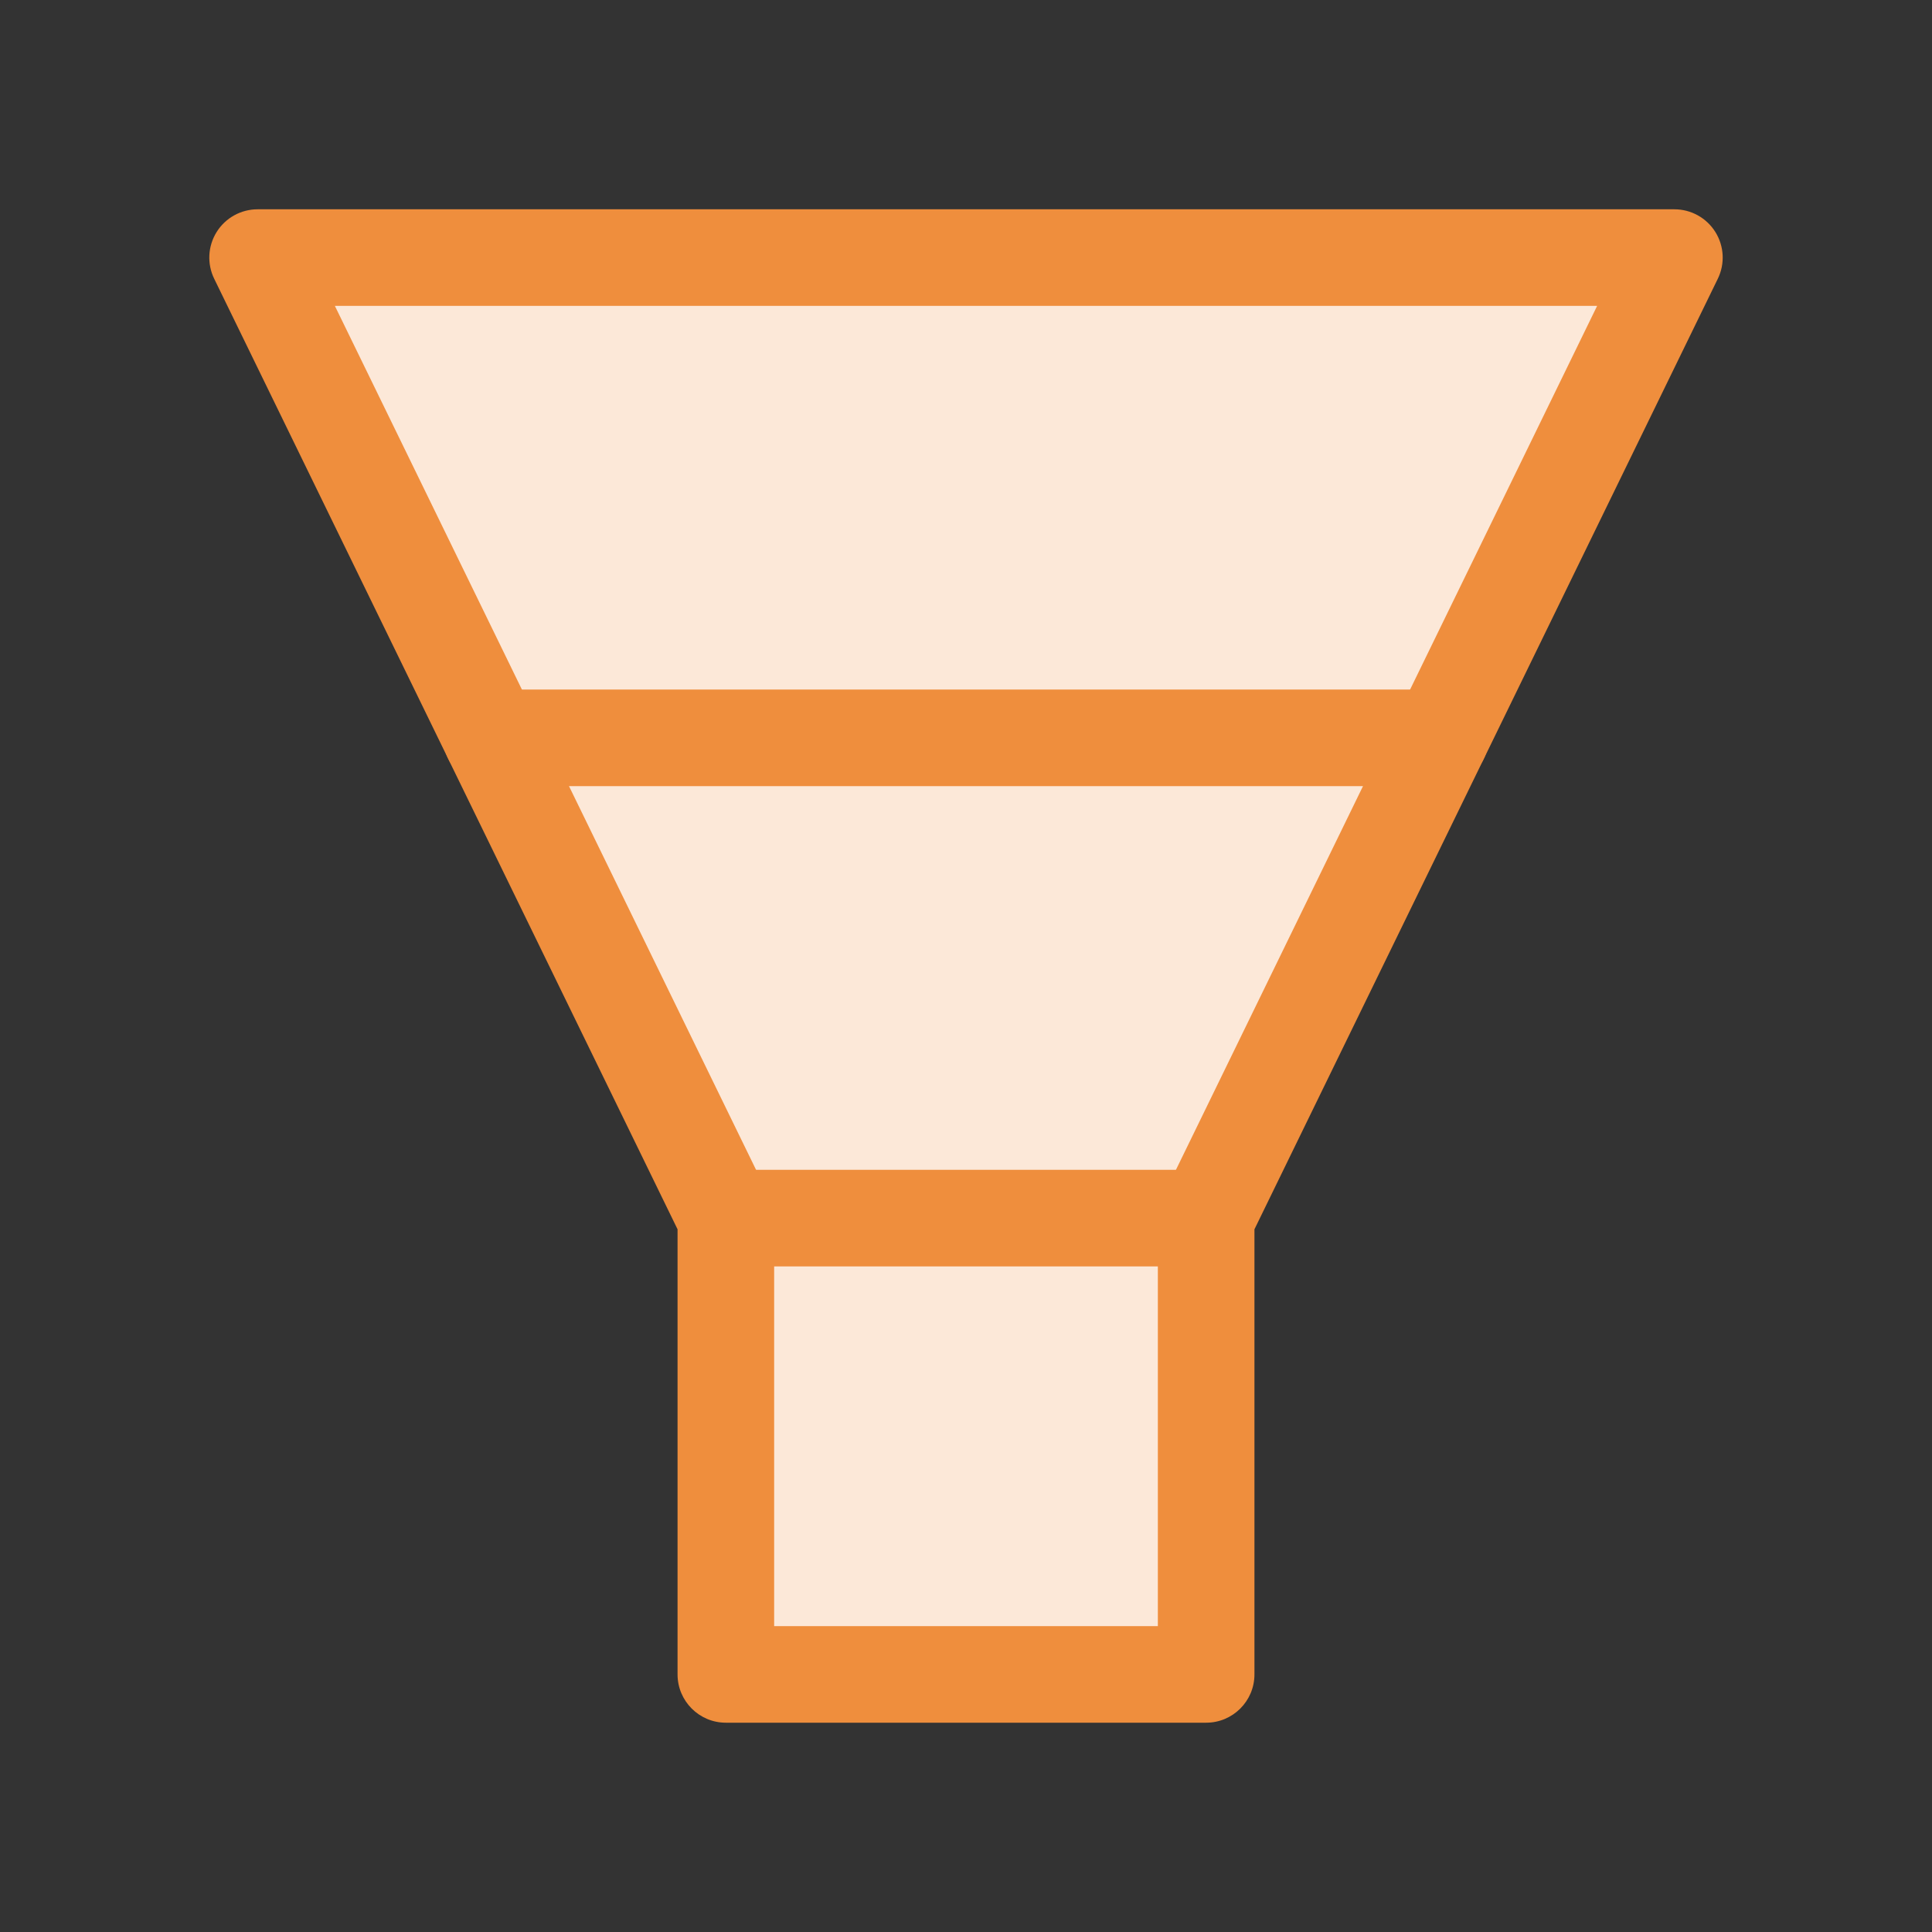 <?xml version="1.0" encoding="UTF-8"?>
<svg xmlns="http://www.w3.org/2000/svg" width="60" height="60" viewBox="0 0 60 60" fill="none">
  <rect x="0" y="0" width="60" height="60" fill="#333333" stroke="none"/>
  <path d="M8 8H52L37.458 37.831V52H22.542V37.831L8 8Z" fill="#FCE8D8"></path>
  <path fill-rule="evenodd" clip-rule="evenodd" d="M21.042 52C21.042 52.828 21.714 53.5 22.542 53.5H37.458C38.286 53.5 38.958 52.828 38.958 52V38.177L53.348 8.657C53.575 8.192 53.546 7.644 53.272 7.205C52.998 6.766 52.517 6.5 52 6.5H8C7.483 6.5 7.002 6.766 6.728 7.205C6.454 7.644 6.425 8.192 6.652 8.657L21.042 38.177V52ZM24.042 50.5V37.831C24.042 37.603 23.991 37.378 23.891 37.173L10.4 9.5H49.6L36.109 37.173C36.01 37.378 35.958 37.603 35.958 37.831V50.5H24.042Z" fill="#EF8E3D"></path>
  <path fill-rule="evenodd" clip-rule="evenodd" d="M13.771 22.915C13.771 23.744 14.443 24.415 15.271 24.415H44.729C45.557 24.415 46.229 23.744 46.229 22.915C46.229 22.087 45.557 21.415 44.729 21.415H15.271C14.443 21.415 13.771 22.087 13.771 22.915Z" fill="#EF8E3D"></path>
  <path fill-rule="evenodd" clip-rule="evenodd" d="M21.043 37.83C21.043 38.658 21.714 39.33 22.543 39.33H37.458C38.286 39.33 38.958 38.658 38.958 37.83C38.958 37.002 38.286 36.33 37.458 36.33H22.543C21.714 36.33 21.043 37.002 21.043 37.83Z" fill="#EF8E3D"></path>
</svg>
